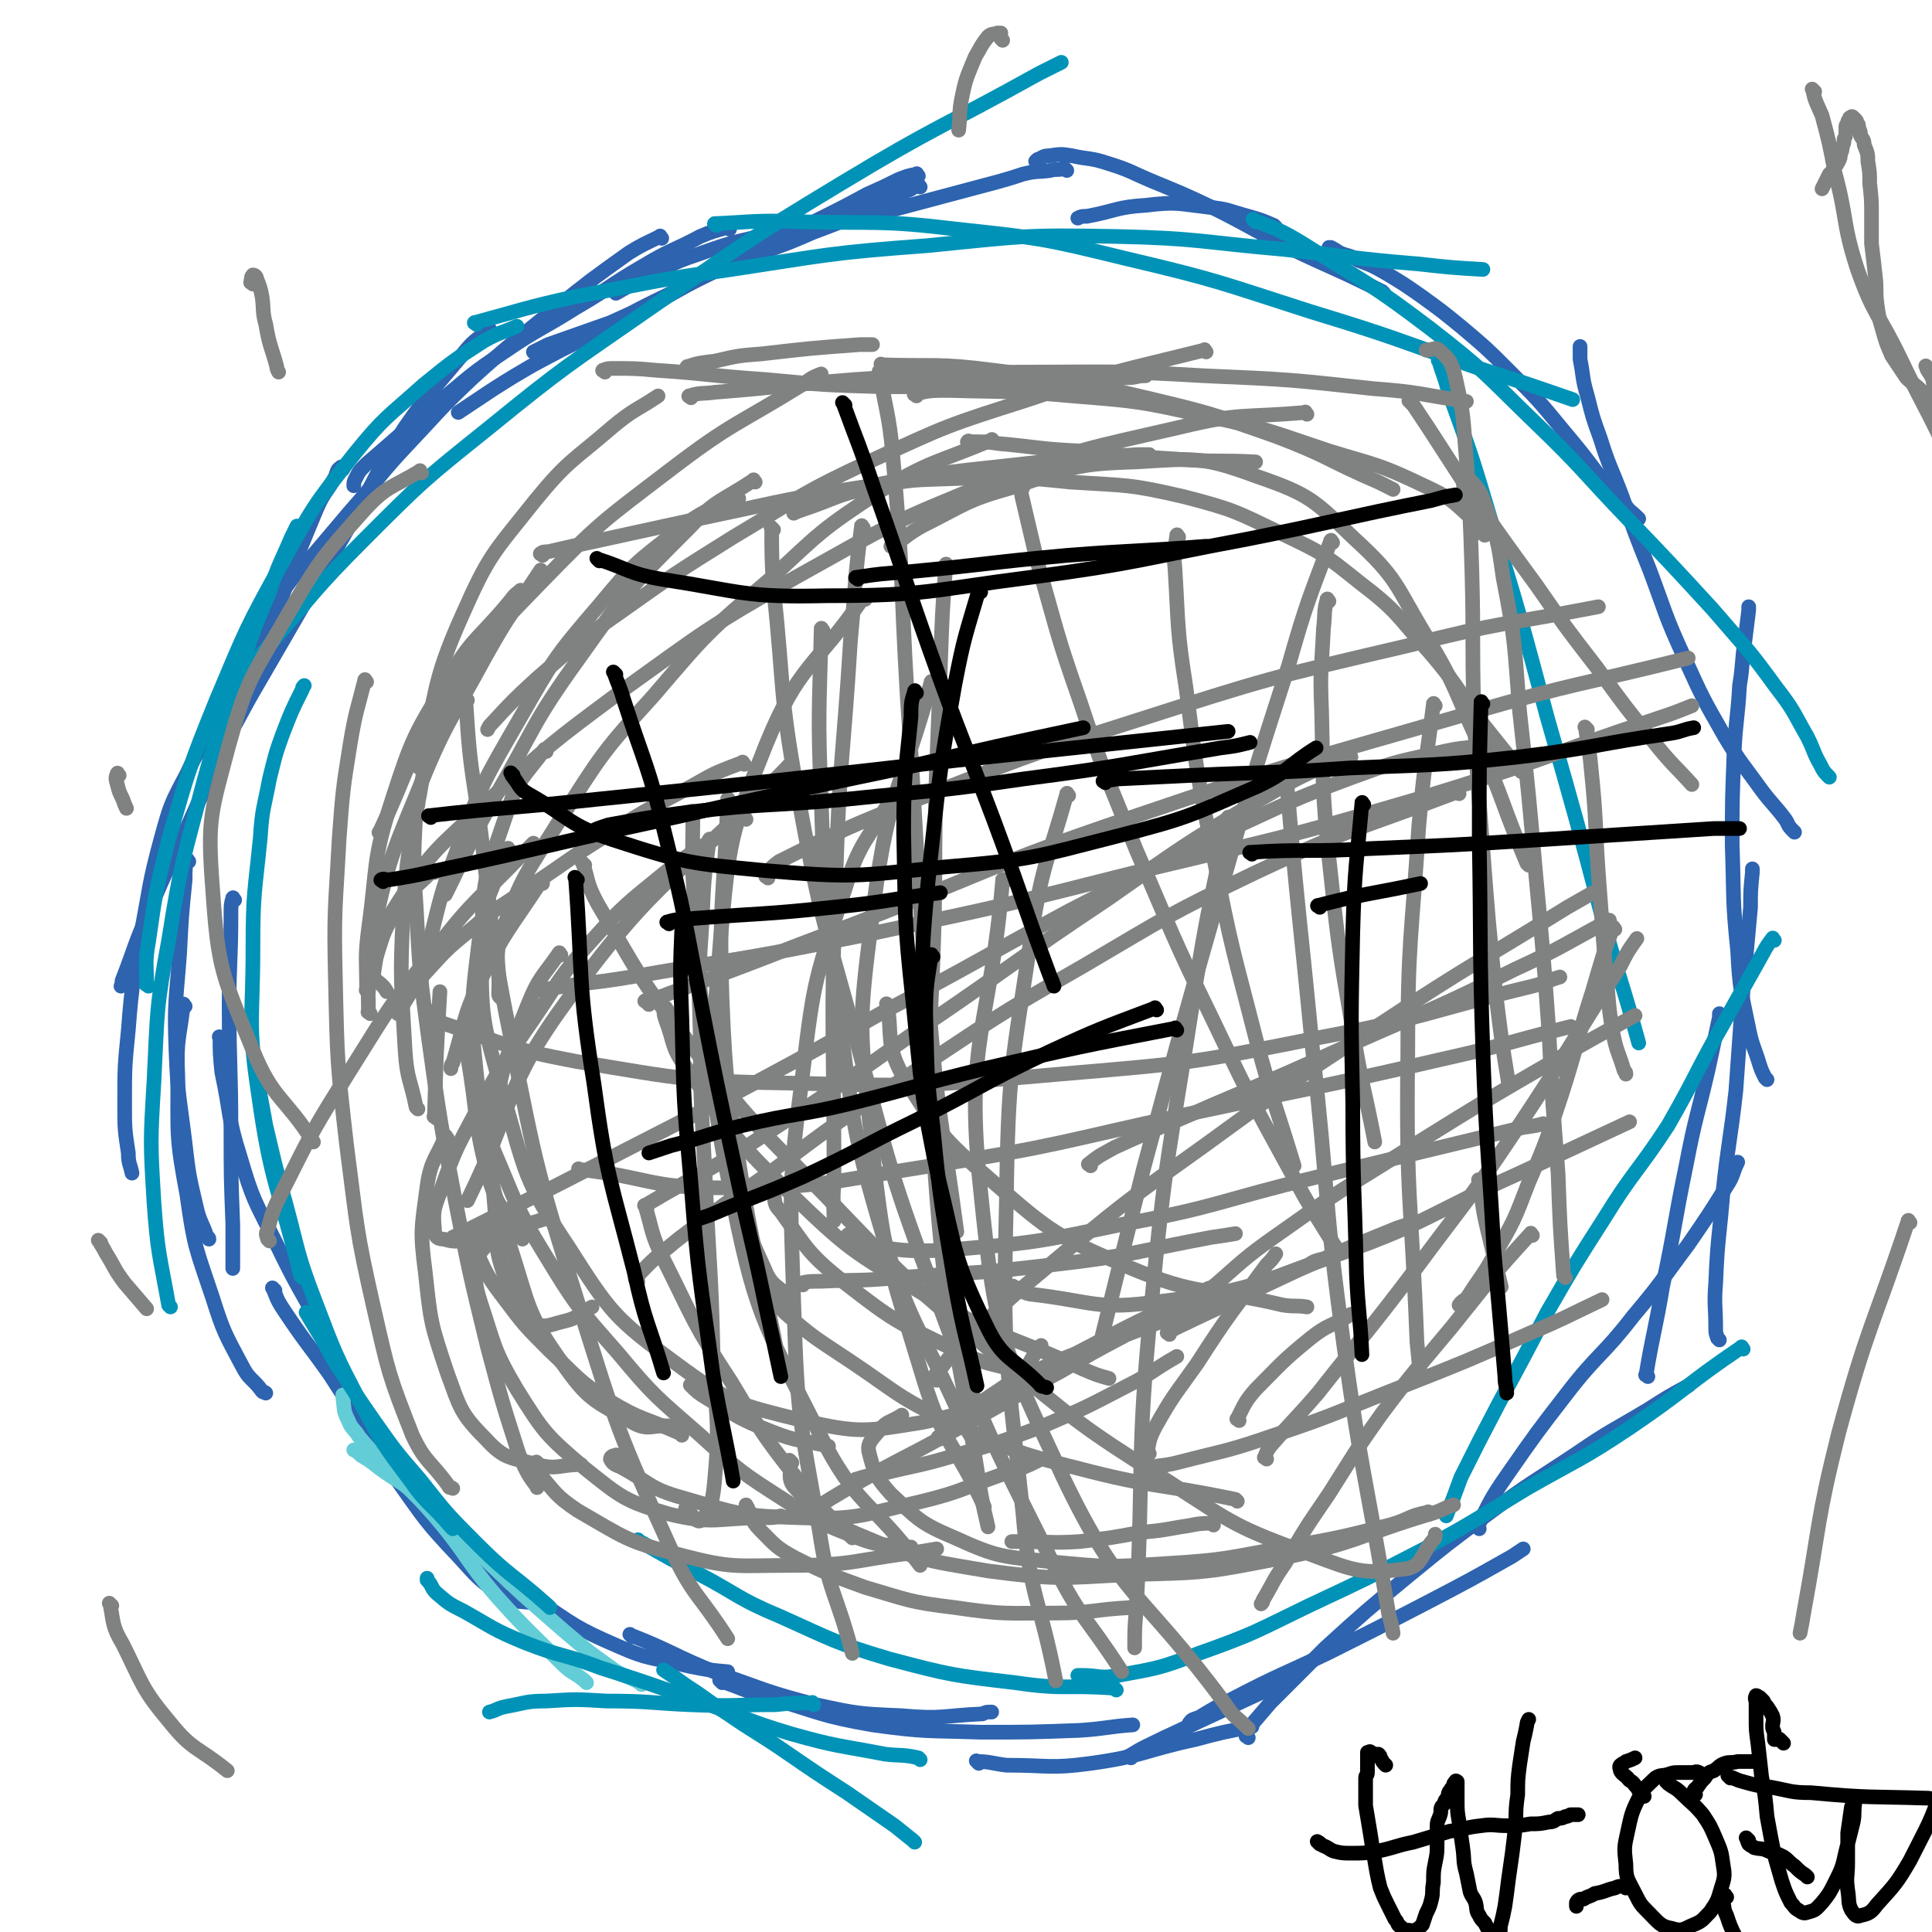 <svg viewBox='0 0 1054 1054' version='1.1' xmlns='http://www.w3.org/2000/svg' xmlns:xlink='http://www.w3.org/1999/xlink'><g fill='none' stroke='#808282' stroke-width='8' stroke-linecap='round' stroke-linejoin='round'><path d='M1052,201c-1,-1 -2,-2 -1,-1 0,2 1,2 3,6 1,1 0,2 1,3 0,3 1,2 1,4 0,2 0,2 0,3 0,1 0,1 -1,2 0,1 0,2 0,2 -1,-1 -1,-2 -2,-3 -2,-2 -2,-2 -5,-4 -4,-4 -4,-3 -8,-7 -4,-6 -4,-6 -8,-12 -3,-7 -3,-7 -5,-14 -2,-7 -2,-7 -3,-14 -1,-8 0,-8 -1,-16 -1,-9 -1,-9 -2,-17 0,-8 0,-8 0,-15 0,-9 0,-9 -1,-18 0,-6 0,-6 -1,-12 0,-4 0,-4 -2,-9 0,-3 -1,-3 -2,-5 0,-2 0,-2 -1,-4 0,-2 0,-2 -1,-3 0,-1 0,-1 -1,-2 -1,-1 -1,-1 -1,-1 -1,-1 -1,0 -1,0 -1,0 -1,0 -1,1 -1,1 -1,1 -1,2 0,1 -1,1 -1,2 0,2 0,2 0,3 0,2 0,2 -1,4 0,2 0,2 -1,4 0,2 0,2 -1,4 0,2 0,2 -1,4 -1,2 -1,2 -2,3 -1,2 -1,2 -3,4 -1,2 -1,2 -2,4 -1,2 -1,2 -2,4 '/></g>
<g fill='none' stroke='#2D63AF' stroke-width='8' stroke-linecap='round' stroke-linejoin='round'><path d='M582,93c-1,-1 -1,-1 -1,-1 -1,-1 -1,0 -1,0 -3,1 -4,0 -7,1 -7,1 -7,0 -15,2 -6,2 -6,2 -13,4 -15,4 -15,4 -30,8 -15,4 -15,4 -30,8 -17,4 -17,4 -35,8 -18,3 -18,2 -36,6 -17,4 -17,4 -34,10 -15,5 -14,6 -29,13 -8,4 -8,4 -15,8 '/><path d='M501,96c-1,-1 -1,-2 -1,-1 -5,1 -5,1 -10,3 -8,4 -8,4 -17,8 -13,7 -13,7 -27,14 -16,8 -16,8 -32,16 -16,8 -16,8 -32,16 -14,7 -14,8 -28,15 -10,4 -10,4 -21,9 -17,6 -17,6 -34,12 -4,2 -4,2 -8,4 '/><path d='M502,102c-1,-1 -1,-2 -1,-1 -3,1 -3,2 -6,3 -10,5 -10,5 -21,10 -15,7 -15,7 -31,13 -18,8 -18,7 -36,14 -22,9 -22,9 -43,20 -21,10 -21,11 -42,22 -16,8 -16,8 -31,16 -12,7 -12,7 -23,14 -9,6 -9,6 -18,12 '/><path d='M398,125c-1,-1 -1,-2 -1,-1 -7,2 -8,2 -15,5 -15,8 -16,7 -31,16 -19,11 -18,12 -37,23 -19,12 -20,11 -39,24 -18,12 -17,12 -34,26 -14,11 -13,11 -26,22 -8,7 -8,7 -15,13 -4,4 -4,4 -6,8 -1,2 -1,2 -1,4 '/><path d='M361,130c-1,-1 -1,-2 -1,-1 -8,4 -9,4 -17,9 -21,15 -21,15 -41,31 -22,18 -23,18 -44,37 -18,17 -18,18 -35,36 -17,18 -16,19 -32,37 -11,13 -11,13 -22,26 -8,9 -8,8 -15,18 -5,6 -5,6 -8,12 -2,4 -2,4 -3,9 0,1 0,1 0,1 '/><path d='M268,181c-1,-1 -1,-2 -1,-1 -8,6 -9,6 -16,15 -15,18 -16,18 -30,38 -17,26 -15,27 -31,55 -12,21 -12,21 -25,43 -11,19 -11,19 -22,38 -7,12 -7,12 -14,25 -6,10 -6,10 -12,20 -2,5 -2,5 -4,10 '/><path d='M187,256c-1,-1 -1,-2 -1,-1 -2,1 -2,2 -3,5 -5,9 -6,8 -10,17 -10,24 -10,24 -19,48 -13,31 -11,32 -24,62 -12,29 -12,29 -25,58 -12,27 -13,26 -24,53 -8,18 -7,18 -14,36 -1,2 0,2 -1,4 '/><path d='M125,389c-1,-1 -1,-2 -1,-1 -4,3 -4,4 -7,8 -8,13 -9,13 -15,26 -9,17 -9,17 -14,35 -7,26 -6,26 -11,52 -4,26 -5,26 -7,53 -2,20 -2,20 -2,40 0,14 0,14 2,27 0,6 1,6 2,11 '/><path d='M103,470c-1,-1 -1,-2 -1,-1 -1,4 -1,5 -1,11 -2,20 -2,20 -3,40 -2,27 -3,27 -2,53 1,26 2,26 5,51 2,17 2,17 6,34 2,9 3,8 6,17 0,0 1,0 1,1 '/><path d='M128,491c-1,-1 -1,-2 -1,-1 -1,3 -1,4 -1,9 0,25 -1,25 -1,49 0,34 1,34 1,69 0,25 0,25 1,51 0,11 0,11 0,22 0,1 0,1 0,2 '/><path d='M101,549c-1,-1 -1,-2 -1,-1 -2,18 -4,19 -3,39 0,33 -1,33 5,65 4,29 5,29 14,56 6,19 7,20 16,37 4,8 6,7 11,14 1,1 1,0 2,1 '/><path d='M121,567c-1,-1 -2,-2 -1,-1 0,8 0,9 1,19 5,23 3,24 10,46 7,24 8,24 19,46 12,25 13,25 26,49 13,25 12,25 26,49 11,20 12,19 24,38 1,2 1,2 3,4 '/><path d='M150,704c-1,-1 -2,-2 -1,-1 2,5 2,6 6,12 12,18 13,18 25,35 19,29 17,30 37,58 15,21 15,22 33,41 11,12 11,13 25,22 8,4 9,2 19,4 1,0 1,0 2,0 '/><path d='M221,802c-1,-1 -2,-2 -1,-1 16,20 14,23 34,43 17,17 18,15 39,29 21,14 21,15 44,25 18,8 19,6 39,11 10,2 10,2 21,3 '/><path d='M345,893c-1,-1 -2,-2 -1,-1 23,9 23,11 48,21 26,9 26,10 53,17 23,5 24,5 47,6 22,2 22,0 44,-1 2,-1 2,-1 5,-1 '/><path d='M394,918c-1,-1 -2,-2 -1,-1 12,4 12,5 26,9 28,8 28,10 57,15 29,4 29,3 59,4 27,0 27,0 54,-1 15,-1 15,-2 29,-3 '/><path d='M534,962c-1,-1 -2,-2 -1,-1 7,0 8,1 16,2 23,0 24,2 46,-1 29,-4 29,-7 57,-13 15,-4 15,-4 31,-7 '/><path d='M617,959c-1,-1 -2,-1 -1,-1 8,-5 9,-5 19,-10 28,-13 28,-13 56,-26 5,-2 5,-2 10,-4 '/><path d='M650,941c-1,-1 -2,-1 -1,-1 1,-2 2,-2 5,-3 10,-6 10,-6 20,-11 25,-13 25,-12 50,-24 28,-14 28,-14 55,-28 23,-12 23,-12 46,-25 3,-2 3,-2 6,-4 '/><path d='M681,948c-1,-1 -2,-1 -1,-1 0,-2 0,-3 1,-4 6,-7 6,-7 12,-14 15,-15 15,-15 30,-30 22,-20 22,-20 45,-39 22,-18 22,-18 45,-35 23,-17 23,-16 47,-32 19,-13 19,-12 39,-24 11,-7 11,-7 22,-13 '/><path d='M807,834c-1,-1 -2,-1 -1,-1 7,-14 7,-15 16,-28 16,-23 16,-23 33,-45 17,-22 19,-20 36,-42 16,-19 15,-19 30,-39 11,-16 11,-16 21,-32 4,-6 3,-7 6,-13 '/><path d='M899,751c-1,-1 -2,-1 -1,-1 4,-24 5,-24 9,-48 7,-33 6,-33 13,-67 5,-26 6,-26 12,-52 3,-14 3,-14 6,-28 0,-1 0,-1 0,-2 '/><path d='M938,731c-1,-1 -1,-1 -1,-1 -1,-3 -1,-3 -1,-5 0,-13 -1,-13 0,-25 1,-25 2,-25 4,-50 3,-28 4,-28 7,-55 2,-28 2,-28 4,-56 2,-22 2,-22 4,-44 0,-9 0,-9 1,-19 0,-1 0,-1 0,-2 '/><path d='M964,589c-1,-1 -1,-1 -1,-1 -2,-4 -2,-4 -3,-7 -3,-10 -4,-10 -6,-20 -4,-20 -5,-21 -6,-42 -3,-29 -2,-29 -3,-58 0,-25 0,-25 1,-50 1,-19 2,-19 3,-37 2,-12 1,-12 3,-25 1,-8 1,-8 2,-16 0,-1 0,-1 0,-2 '/><path d='M979,454c-1,-1 -1,-1 -1,-1 -3,-3 -2,-3 -4,-6 -6,-8 -7,-8 -13,-16 -10,-14 -11,-14 -20,-29 -12,-21 -12,-21 -22,-43 -11,-24 -10,-24 -19,-48 -8,-20 -8,-20 -15,-40 -6,-16 -7,-16 -12,-32 -4,-11 -4,-11 -7,-23 -3,-10 -2,-10 -4,-20 0,-3 0,-3 0,-7 '/><path d='M894,283c-1,-1 -1,-1 -1,-1 -3,-3 -4,-3 -6,-6 -8,-9 -8,-9 -15,-17 -9,-12 -9,-12 -19,-24 -14,-17 -14,-17 -30,-33 -12,-12 -12,-12 -25,-23 -11,-9 -11,-9 -22,-17 -10,-7 -10,-7 -20,-13 -7,-4 -7,-4 -15,-7 -5,-3 -5,-2 -10,-4 -3,-2 -3,-2 -5,-3 -1,0 -1,0 -1,0 '/><path d='M755,160c-1,-1 -1,-1 -1,-1 -26,-13 -26,-12 -51,-24 -20,-10 -20,-11 -40,-21 -17,-8 -17,-8 -34,-15 -12,-5 -12,-6 -25,-10 -9,-3 -10,-2 -19,-4 -6,-1 -6,-1 -13,0 -3,0 -3,1 -6,2 -1,1 -1,1 -1,1 '/><path d='M696,124c-1,-1 -1,-1 -1,-1 -7,-3 -7,-3 -14,-5 -11,-3 -11,-4 -22,-5 -17,-2 -17,-3 -34,-1 -16,1 -16,3 -32,6 -3,0 -3,0 -5,1 '/></g>
<g fill='none' stroke='#63CDD7' stroke-width='8' stroke-linecap='round' stroke-linejoin='round'><path d='M320,918c-1,-1 -1,-1 -1,-1 -6,-5 -7,-4 -12,-9 -18,-18 -19,-18 -36,-37 -18,-21 -16,-23 -34,-44 -13,-15 -14,-14 -28,-29 -7,-7 -7,-7 -13,-14 -3,-5 -4,-4 -6,-9 -3,-6 -2,-6 -3,-13 0,0 0,0 0,-1 '/><path d='M350,919c-1,-1 -1,-1 -1,-1 -7,-4 -8,-3 -14,-7 -14,-10 -14,-10 -27,-21 -23,-20 -23,-20 -45,-41 -18,-15 -17,-16 -34,-32 -10,-9 -11,-8 -22,-16 -5,-4 -5,-4 -10,-7 -2,-2 -2,-2 -4,-3 '/></g>
<g fill='none' stroke='#0093B7' stroke-width='8' stroke-linecap='round' stroke-linejoin='round'><path d='M499,1005c-1,-1 -1,-1 -1,-1 -5,-4 -5,-4 -10,-8 -13,-9 -13,-9 -26,-18 -17,-11 -17,-11 -33,-22 -16,-11 -16,-10 -32,-21 -11,-7 -11,-8 -22,-15 -7,-5 -7,-5 -13,-9 '/><path d='M444,930c-1,-1 -1,-2 -1,-1 -10,0 -10,0 -20,1 -23,0 -23,1 -47,0 -22,-1 -22,-2 -45,-2 -17,-1 -17,-1 -33,0 -11,0 -11,1 -22,3 -5,1 -5,2 -9,3 '/><path d='M502,960c-1,-1 -1,-1 -1,-1 -9,-2 -9,-1 -18,-2 -26,-5 -26,-4 -51,-11 -27,-8 -27,-10 -54,-19 -25,-9 -25,-9 -50,-17 -21,-8 -22,-6 -42,-14 -17,-7 -17,-8 -33,-17 -8,-4 -8,-4 -15,-10 -3,-3 -2,-4 -5,-7 0,-1 0,-1 0,-1 '/><path d='M300,877c-1,-1 -1,-1 -1,-1 -19,-17 -21,-16 -38,-33 -17,-17 -17,-17 -32,-36 -13,-15 -13,-15 -25,-32 -9,-13 -9,-13 -18,-27 -7,-10 -6,-11 -13,-22 -3,-5 -3,-5 -6,-10 '/><path d='M247,834c-1,-1 -1,-1 -1,-1 -11,-13 -13,-12 -22,-25 -15,-20 -15,-20 -27,-42 -14,-27 -14,-27 -25,-56 -10,-26 -9,-27 -16,-53 -6,-21 -6,-22 -11,-43 -2,-11 -2,-11 -4,-22 '/><path d='M165,697c-1,-1 -1,-1 -1,-1 -12,-49 -16,-49 -23,-99 -6,-40 -3,-40 -3,-80 0,-30 1,-30 4,-60 1,-16 2,-16 5,-32 3,-12 3,-13 7,-24 5,-13 5,-13 11,-25 0,-1 0,-1 1,-2 '/><path d='M93,713c-1,-1 -1,-1 -1,-1 -5,-28 -6,-28 -8,-56 -2,-33 -2,-33 0,-66 2,-39 1,-39 8,-77 7,-44 8,-44 19,-86 9,-33 10,-33 21,-65 7,-20 7,-20 15,-39 4,-12 4,-12 9,-23 3,-7 3,-7 6,-13 '/><path d='M81,538c-1,-1 -2,-1 -1,-1 0,-11 -1,-12 1,-23 4,-28 4,-28 11,-56 11,-38 11,-39 26,-76 16,-38 16,-39 36,-75 17,-31 17,-31 39,-59 17,-21 18,-20 38,-38 16,-13 16,-13 33,-24 9,-5 9,-4 18,-8 '/><path d='M136,369c-1,-1 -2,-1 -1,-1 4,-8 5,-8 11,-15 26,-30 25,-31 53,-59 31,-31 32,-32 67,-60 43,-35 43,-34 89,-66 51,-35 51,-36 104,-68 53,-32 54,-30 108,-60 6,-3 6,-3 12,-6 '/><path d='M260,177c-1,-1 -2,-1 -1,-1 26,-7 27,-8 54,-14 43,-8 43,-9 86,-15 53,-8 53,-9 107,-13 51,-5 51,-6 103,-5 45,1 45,3 91,7 37,4 37,5 74,8 18,2 18,2 35,3 '/><path d='M391,123c-1,-1 -2,-1 -1,-1 22,-1 23,-2 47,-1 43,1 43,-1 85,4 46,5 47,5 92,16 51,12 51,13 101,29 46,14 46,15 92,31 25,8 25,8 51,17 '/><path d='M685,121c-1,-1 -2,-2 -1,-1 12,5 14,5 27,13 35,22 36,21 69,46 31,24 30,25 58,52 26,25 25,26 50,52 23,24 23,24 46,49 18,21 19,21 35,43 10,13 9,13 17,27 4,8 3,8 7,15 2,4 2,4 5,7 0,0 0,0 0,0 '/><path d='M786,198c-1,-1 -2,-2 -1,-1 2,7 3,8 5,16 13,36 13,36 24,73 16,52 16,53 30,105 16,56 16,56 31,113 9,32 10,32 19,65 '/><path d='M968,513c-1,-1 -1,-2 -1,-1 -4,5 -4,6 -8,13 -9,16 -9,16 -18,32 -16,28 -15,29 -31,57 -17,26 -19,25 -35,51 -16,25 -16,25 -31,51 -13,25 -13,25 -26,49 -11,21 -11,21 -21,41 -4,11 -4,11 -8,21 '/><path d='M951,736c-1,-1 -1,-2 -1,-1 -31,21 -30,23 -61,44 -27,18 -28,17 -56,33 -28,17 -27,17 -56,33 -31,16 -31,16 -63,31 -29,14 -29,15 -60,26 -21,8 -22,8 -44,12 -10,2 -10,0 -20,0 -1,0 -1,0 -2,0 '/><path d='M609,922c-1,-1 -1,-1 -1,-1 -27,-2 -27,1 -54,-3 -34,-4 -35,-4 -69,-13 -30,-9 -30,-10 -59,-23 -24,-10 -23,-12 -46,-24 -15,-8 -15,-8 -29,-16 -2,-1 -2,-1 -3,-2 '/></g>
<g fill='none' stroke='#808282' stroke-width='8' stroke-linecap='round' stroke-linejoin='round'><path d='M406,417c-1,-1 -1,-2 -1,-1 -13,5 -14,5 -26,12 -24,13 -24,12 -47,27 -21,13 -21,14 -42,28 -17,12 -18,11 -33,24 -15,12 -14,12 -27,26 -7,9 -6,9 -12,18 -1,1 -1,1 -1,2 '/><path d='M296,482c-1,-1 -1,-2 -1,-1 -17,26 -19,26 -33,54 -10,21 -8,22 -15,45 -1,1 -1,1 -1,3 '/><path d='M237,476c-1,-1 -1,-2 -1,-1 -10,10 -12,10 -20,22 -8,13 -7,14 -12,29 -3,7 -2,7 -3,14 '/><path d='M407,447c-1,-1 -1,-2 -1,-1 -3,1 -3,2 -6,5 -18,12 -19,11 -36,24 -22,18 -23,18 -42,39 -17,19 -16,20 -31,42 -16,23 -16,23 -30,48 -11,21 -12,21 -20,44 -4,11 -5,12 -4,22 0,4 1,6 5,6 7,2 8,1 15,0 19,-4 19,-5 37,-10 3,-1 3,-1 6,-2 '/><path d='M306,521c-1,-1 -1,-2 -1,-1 -9,13 -11,13 -17,28 -11,28 -13,28 -18,58 -4,27 -2,27 0,54 1,21 0,22 7,41 3,11 4,14 13,20 7,4 9,2 17,0 9,-2 8,-4 16,-8 '/><path d='M244,621c-1,-1 -1,-2 -1,-1 -5,12 -8,13 -10,27 -3,23 -4,24 -1,47 3,28 3,28 12,55 7,19 7,22 21,36 10,11 13,10 28,14 11,3 12,0 24,0 '/><path d='M268,679c-1,-1 -1,-2 -1,-1 -4,4 -6,5 -6,11 -2,10 -2,11 1,21 8,24 7,26 20,48 15,24 16,25 37,43 20,16 22,18 46,25 25,6 26,2 52,2 5,0 5,0 9,-1 '/><path d='M294,799c-1,-1 -2,-2 -1,-1 0,2 -1,3 1,6 9,10 9,12 21,20 26,15 27,17 55,24 30,8 31,6 62,6 34,0 34,-3 67,-7 6,-1 6,-1 12,-2 '/><path d='M337,795c-1,-1 -1,-2 -1,-1 -2,0 -3,1 -3,2 1,2 2,3 5,4 17,9 16,12 34,17 31,9 32,10 64,11 32,1 32,-1 63,-8 30,-7 29,-10 58,-19 5,-2 5,-2 9,-4 '/><path d='M378,757c-1,-1 -2,-2 -1,-1 3,3 4,4 9,7 17,10 17,11 35,18 15,6 15,4 31,8 '/><path d='M468,808c-1,-1 -2,-1 -1,-1 6,-2 7,-2 14,-3 20,-5 20,-4 40,-10 24,-7 24,-7 48,-16 23,-10 23,-10 46,-22 14,-7 13,-8 27,-16 '/><path d='M442,828c-1,-1 -2,-1 -1,-1 0,-2 1,-2 2,-3 11,-7 11,-7 23,-14 28,-16 29,-15 57,-31 28,-15 28,-16 56,-31 17,-10 17,-10 34,-19 '/><path d='M513,785c-1,-1 -2,-1 -1,-1 3,-3 4,-3 9,-5 15,-10 14,-11 30,-20 27,-16 27,-16 54,-30 27,-14 27,-13 54,-26 3,-1 3,-1 7,-3 '/><path d='M559,755c-1,-1 -2,-1 -1,-1 3,-4 4,-5 9,-7 19,-9 20,-8 40,-16 29,-11 29,-11 58,-22 25,-10 25,-10 49,-19 3,-2 3,-2 7,-3 '/><path d='M638,728c-1,-1 -2,-1 -1,-1 7,-4 8,-4 16,-8 28,-13 27,-13 55,-26 27,-12 27,-12 54,-23 3,-1 3,-1 6,-2 '/><path d='M676,775c-1,-1 -2,-1 -1,-1 4,-8 4,-9 10,-16 14,-14 14,-15 30,-28 10,-8 11,-6 22,-13 '/><path d='M627,793c-1,-1 -2,-1 -1,-1 1,-6 1,-7 4,-13 10,-18 11,-18 23,-35 18,-28 19,-28 38,-54 3,-3 3,-3 5,-6 '/><path d='M662,832c-1,-1 -1,-2 -1,-1 -9,0 -9,1 -17,2 -11,2 -11,2 -22,3 -16,3 -16,3 -33,5 -16,1 -16,0 -33,0 -2,0 -2,0 -4,0 '/><path d='M618,878c-1,-1 -1,-2 -1,-1 -20,1 -21,3 -41,3 -27,0 -28,1 -55,-3 -25,-3 -25,-4 -49,-11 -19,-7 -20,-7 -38,-16 -11,-6 -11,-7 -19,-15 -6,-6 -4,-7 -8,-14 '/><path d='M372,783c-1,-1 -1,-1 -1,-1 -20,-9 -21,-7 -39,-18 -17,-11 -17,-13 -32,-27 -14,-14 -14,-14 -26,-30 -10,-13 -9,-14 -16,-28 -1,-2 -1,-2 -2,-4 '/><path d='M238,610c-1,-1 -2,-1 -1,-1 1,-34 1,-34 3,-68 '/><path d='M228,605c-1,-1 -1,-1 -1,-1 -3,-15 -5,-15 -6,-31 -2,-37 -3,-38 -1,-75 2,-33 3,-33 9,-65 4,-24 5,-24 12,-47 2,-8 3,-8 7,-16 0,-1 0,-1 0,-1 '/><path d='M201,541c-1,-1 -2,-1 -1,-1 0,-17 -1,-17 1,-33 5,-36 2,-37 13,-71 11,-34 12,-35 30,-65 14,-24 17,-22 35,-44 2,-3 3,-3 5,-5 '/><path d='M202,553c-1,-1 -2,-1 -1,-1 0,-21 -2,-22 2,-42 9,-39 9,-40 24,-76 16,-40 18,-39 38,-76 14,-25 15,-24 30,-47 '/><path d='M229,419c-1,-1 -2,-1 -1,-1 11,-41 7,-44 24,-82 15,-34 17,-34 40,-63 18,-22 20,-21 42,-40 12,-10 13,-9 25,-17 '/><path d='M147,677c-1,-1 -1,-1 -1,-1 -1,-3 -1,-3 0,-5 3,-11 3,-11 8,-21 17,-34 17,-34 37,-66 22,-35 21,-35 47,-67 21,-27 23,-26 47,-51 3,-3 3,-3 6,-6 '/><path d='M285,676c-1,-1 -1,-1 -1,-1 -9,-16 -12,-15 -17,-31 -9,-33 -6,-34 -12,-68 -1,-5 -1,-5 -2,-11 '/><path d='M208,455c-1,-1 -2,-1 -1,-1 17,-36 14,-39 36,-72 22,-34 23,-34 51,-63 33,-34 34,-34 72,-63 34,-26 36,-24 73,-47 4,-3 4,-3 9,-5 '/><path d='M296,303c-1,-1 -2,-1 -1,-1 1,-1 2,-1 4,-1 13,-3 13,-3 27,-6 37,-8 36,-8 74,-16 37,-8 37,-8 75,-14 37,-7 38,-7 75,-11 35,-4 35,-3 70,-6 4,0 4,0 7,0 '/><path d='M482,200c-1,-1 -2,-2 -1,-1 29,1 30,-1 61,3 40,5 40,5 79,14 38,9 38,9 75,22 29,11 28,13 56,25 4,2 4,2 8,4 '/><path d='M500,216c-1,-1 -2,-1 -1,-1 8,-2 9,-2 19,-2 34,1 34,0 67,3 37,3 37,3 73,11 34,7 34,8 67,19 26,8 27,7 52,19 15,7 15,8 26,18 5,3 4,4 7,9 '/><path d='M529,242c-1,-1 -2,-1 -1,-1 0,-1 1,0 3,0 7,0 7,0 14,1 22,2 22,3 44,4 30,3 30,3 61,5 17,1 17,0 35,1 '/><path d='M330,203c-1,-1 -2,-1 -1,-1 2,-1 3,-1 6,-1 11,0 12,0 23,1 30,2 29,3 59,5 32,3 32,3 65,4 33,0 33,0 67,-1 33,-2 33,-2 67,-4 4,0 4,-1 9,-1 '/><path d='M376,201c-1,-1 -2,-1 -1,-1 6,-2 7,-2 15,-3 13,-3 13,-3 26,-4 26,-3 26,-3 53,-5 3,0 3,0 7,0 '/><path d='M377,217c-1,-1 -2,-1 -1,-1 6,-2 7,-1 14,-2 38,-3 38,-4 77,-7 44,-3 44,-3 89,-4 50,0 50,-1 101,2 46,2 46,2 92,7 26,2 25,3 51,7 '/><path d='M770,220c-1,-1 -2,-2 -1,-1 0,0 1,1 2,2 4,6 4,6 8,12 11,17 11,17 22,34 18,26 18,26 37,52 16,23 16,23 33,45 16,22 16,22 33,43 9,11 10,11 19,21 '/><path d='M866,398c-1,-1 -2,-2 -1,-1 1,9 2,10 3,22 3,29 2,29 4,58 2,27 2,27 4,53 2,17 1,17 4,34 2,10 3,10 6,20 1,1 1,1 1,2 '/><path d='M881,507c-1,-1 -1,-2 -1,-1 -6,16 -6,17 -11,34 -9,28 -8,29 -17,57 -8,24 -8,25 -18,48 -8,21 -8,21 -19,40 -6,11 -7,11 -14,22 -2,3 -3,2 -5,5 '/><path d='M836,674c-1,-1 -1,-2 -1,-1 -22,24 -22,25 -43,51 -19,23 -20,23 -38,47 -15,21 -15,22 -29,44 -13,19 -13,19 -24,38 -7,10 -6,10 -12,20 0,1 0,1 -1,2 '/><path d='M780,826c-1,-1 -1,-2 -1,-1 -11,2 -10,4 -21,7 -28,7 -28,7 -56,12 -33,6 -33,7 -66,9 -31,2 -32,2 -63,-1 -26,-3 -28,-2 -52,-13 -19,-8 -20,-10 -35,-24 -8,-9 -9,-11 -12,-23 -1,-5 2,-7 6,-12 4,-5 6,-4 12,-8 '/><path d='M675,819c-1,-1 -1,-1 -1,-1 -43,-9 -44,-6 -86,-17 -36,-9 -36,-10 -69,-25 -30,-14 -29,-16 -56,-34 -18,-12 -19,-12 -35,-26 -6,-7 -5,-8 -10,-16 -1,-1 -1,-1 -1,-2 '/><path d='M432,798c-1,-1 -2,-2 -1,-1 1,6 -2,10 3,15 14,15 15,17 34,25 33,14 35,14 71,20 38,5 39,4 77,2 42,-1 42,-1 83,-9 41,-8 41,-12 81,-24 7,-2 7,-3 13,-5 '/><path d='M627,802c-1,-1 -2,-1 -1,-1 7,-2 8,-1 16,-3 27,-7 27,-6 53,-15 36,-12 35,-13 71,-27 33,-13 33,-13 67,-28 21,-9 20,-9 41,-19 '/><path d='M691,796c-1,-1 -2,-1 -1,-1 1,-3 1,-3 3,-6 13,-15 13,-14 26,-29 26,-33 27,-33 52,-66 28,-38 29,-37 55,-76 30,-45 29,-46 58,-91 4,-8 4,-8 9,-15 '/><path d='M808,645c-1,-1 -2,-2 -1,-1 2,15 2,17 6,33 3,13 3,13 6,25 '/><path d='M854,697c-1,-1 -1,-1 -1,-1 -2,-28 -2,-28 -3,-56 -3,-38 -3,-38 -5,-77 -3,-42 -3,-42 -7,-84 -4,-45 -4,-46 -9,-91 -3,-37 -2,-37 -9,-73 -3,-21 -3,-21 -10,-40 -2,-6 -2,-6 -6,-11 -2,-2 -3,-4 -4,-3 -2,1 -2,3 -1,6 2,10 2,10 5,20 0,2 0,2 1,4 '/><path d='M830,421c-1,-1 -1,-1 -1,-1 -8,-10 -8,-10 -16,-20 -17,-21 -15,-23 -33,-44 -18,-20 -17,-22 -38,-38 -20,-16 -20,-16 -43,-27 -25,-12 -26,-13 -53,-20 -30,-7 -31,-6 -62,-8 -30,-3 -30,-3 -61,-2 -24,1 -24,0 -48,5 -19,4 -19,6 -37,12 -3,1 -3,1 -5,2 '/><path d='M658,192c-1,-1 -1,-2 -1,-1 -48,12 -49,11 -96,27 -44,14 -44,14 -85,33 -39,18 -39,20 -76,42 -32,20 -32,20 -63,42 -23,16 -23,17 -44,35 -13,12 -13,12 -25,25 -1,1 -1,1 -2,3 '/><path d='M403,272c-1,-1 -1,-2 -1,-1 -16,8 -18,7 -32,18 -23,18 -24,18 -43,41 -25,29 -25,30 -44,63 -19,33 -20,34 -33,69 -12,31 -10,32 -19,64 -1,4 0,4 -1,8 '/><path d='M278,464c-1,-1 -1,-2 -1,-1 -9,25 -13,26 -16,53 -5,40 -4,41 0,80 5,42 5,43 17,83 11,34 9,37 29,65 14,20 17,20 38,32 9,5 11,1 21,2 '/><path d='M268,603c-1,-1 -1,-2 -1,-1 -1,2 -2,3 -2,7 2,10 1,10 5,20 12,28 11,29 27,55 17,28 18,29 40,54 20,24 21,24 45,45 22,20 22,20 47,36 18,12 19,12 39,20 13,5 13,3 26,5 2,0 2,0 3,0 '/><path d='M353,659c-1,-1 -2,-2 -1,-1 4,13 3,15 10,29 17,34 16,35 37,67 18,30 18,30 40,58 12,15 13,14 26,27 '/><path d='M425,648c-1,-1 -1,-2 -1,-1 -1,0 -2,1 -2,3 1,6 0,7 4,11 15,21 15,23 35,39 27,21 28,21 59,36 18,9 19,7 39,13 '/><path d='M464,675c-1,-1 -2,-2 -1,-1 2,1 2,4 7,5 22,3 23,4 46,3 48,-4 48,-4 96,-14 54,-10 53,-13 107,-26 54,-13 54,-13 108,-26 8,-2 8,-1 15,-3 '/><path d='M554,703c-1,-1 -2,-2 -1,-1 3,1 4,3 9,4 35,4 36,9 71,4 50,-6 50,-9 98,-26 50,-18 49,-22 98,-44 30,-14 30,-14 60,-28 '/><path d='M664,702c-1,-1 -2,-1 -1,-1 18,-16 19,-17 39,-31 35,-25 36,-24 72,-47 37,-23 37,-23 75,-45 21,-12 21,-12 43,-24 '/><path d='M824,592c-1,-1 -1,-1 -1,-1 -4,-24 -4,-25 -7,-49 -4,-39 -4,-39 -7,-78 -3,-39 -3,-39 -5,-78 -1,-37 0,-37 -1,-74 -1,-31 -1,-31 -3,-61 -2,-23 -1,-23 -6,-45 -2,-8 -3,-10 -9,-15 -2,-2 -3,0 -7,0 '/><path d='M834,472c-1,-1 -1,-1 -1,-1 -14,-33 -12,-33 -26,-65 -14,-30 -12,-31 -29,-59 -17,-28 -15,-31 -39,-53 -22,-21 -24,-24 -53,-34 -30,-11 -33,-10 -66,-8 -34,1 -35,3 -68,14 -25,7 -25,9 -49,21 -9,5 -8,6 -17,11 '/><path d='M713,226c-1,-1 -1,-2 -1,-1 -34,3 -35,0 -68,8 -52,12 -53,11 -103,30 -55,22 -55,23 -107,52 -49,28 -49,29 -95,62 -39,29 -39,29 -75,62 -25,24 -27,23 -46,52 -11,17 -11,20 -14,39 -1,6 4,5 7,11 '/><path d='M542,241c-1,-1 -1,-2 -1,-1 -31,13 -33,11 -61,28 -32,21 -32,22 -60,48 -34,29 -34,29 -63,63 -29,32 -29,33 -52,69 -18,29 -20,29 -31,60 -5,16 -1,17 -2,34 0,2 1,2 2,3 '/><path d='M298,410c-1,-1 -1,-2 -1,-1 -11,15 -14,15 -20,33 -11,33 -14,35 -14,70 -1,43 0,45 12,87 12,42 11,45 35,81 23,36 25,39 59,64 30,22 33,22 69,31 31,7 34,6 65,1 25,-5 26,-7 47,-21 12,-7 9,-10 18,-21 '/><path d='M319,472c-1,-1 -2,-2 -1,-1 3,9 2,11 8,22 23,39 22,40 50,76 34,44 35,43 74,83 44,46 44,46 93,87 45,37 45,38 94,69 37,24 37,25 78,40 24,9 28,11 51,8 10,-1 9,-8 16,-16 1,-1 1,-1 1,-3 '/><path d='M364,551c-1,-1 -1,-2 -1,-1 -1,2 -1,3 0,6 5,13 3,15 11,26 25,35 24,37 55,67 34,33 35,33 75,57 41,25 44,21 87,41 7,3 7,3 14,5 '/><path d='M438,701c-1,-1 -2,-1 -1,-1 4,-1 5,-1 11,-1 21,-1 21,0 42,-2 42,-3 42,-2 84,-7 44,-5 44,-7 87,-15 7,-1 7,-1 13,-2 '/><path d='M511,753c-1,-1 -2,-1 -1,-1 0,-2 0,-2 2,-4 5,-6 5,-7 11,-13 28,-27 28,-27 58,-52 36,-30 37,-30 76,-58 48,-35 48,-35 97,-67 50,-33 51,-32 101,-63 7,-4 7,-4 14,-8 '/><path d='M595,636c-1,-1 -2,-1 -1,-1 6,-5 7,-5 14,-9 26,-12 26,-11 53,-23 40,-17 40,-17 80,-35 43,-19 43,-18 85,-39 26,-12 26,-13 52,-27 '/><path d='M558,266c-1,-1 -2,-2 -1,-1 0,3 0,4 1,8 4,17 4,17 8,34 11,38 10,38 23,75 14,42 15,42 31,82 20,46 19,46 41,91 20,42 20,42 43,84 12,22 12,21 25,42 '/><path d='M643,293c-1,-1 -1,-2 -1,-1 -1,8 -2,9 -1,18 2,33 1,33 6,65 6,47 6,47 15,92 10,52 11,52 24,103 9,33 10,33 20,66 '/><path d='M725,328c-1,-1 -1,-2 -1,-1 -2,7 -1,8 -2,16 -1,22 -2,22 -1,45 1,40 0,40 4,80 5,47 5,47 13,94 5,31 6,30 12,61 '/><path d='M819,408c-1,-1 -1,-2 -1,-1 -17,1 -18,0 -35,4 -23,5 -23,5 -45,13 -35,13 -35,14 -68,29 -44,21 -44,22 -87,44 -50,27 -50,28 -101,55 -48,27 -48,27 -97,53 -41,21 -41,21 -82,42 -26,13 -26,13 -52,26 -2,1 -2,1 -4,2 '/><path d='M796,433c-1,-1 -1,-2 -1,-1 -55,21 -57,19 -110,44 -48,23 -48,24 -94,51 -49,28 -49,29 -96,60 -38,25 -38,25 -74,52 -26,18 -26,18 -51,37 -12,10 -13,10 -23,21 -1,1 0,1 1,2 '/><path d='M737,413c-1,-1 -1,-2 -1,-1 -25,11 -26,11 -50,25 -42,25 -41,25 -81,53 -51,34 -50,35 -100,69 -48,34 -48,34 -97,66 -27,17 -28,16 -55,32 '/><path d='M449,344c-1,-1 -1,-2 -1,-1 -1,45 -2,46 0,93 2,57 1,57 9,113 9,64 7,65 25,126 16,52 21,50 43,100 3,6 3,6 7,12 '/><path d='M422,289c-1,-1 -2,-2 -1,-1 0,15 0,17 1,33 6,56 3,56 13,111 12,66 13,66 31,131 20,75 19,76 46,148 26,71 27,71 61,139 16,33 19,31 39,62 '/><path d='M517,309c-1,-1 -1,-2 -1,-1 -2,26 -2,28 -3,56 -2,60 -3,60 -3,120 -1,77 -6,78 0,155 6,85 11,84 24,169 2,12 2,12 5,25 '/><path d='M297,541c-1,-1 -2,-1 -1,-1 22,-4 24,-3 48,-7 64,-11 64,-10 128,-23 76,-16 76,-16 151,-35 75,-18 75,-17 150,-39 66,-20 65,-22 131,-44 9,-3 9,-3 19,-7 '/><path d='M354,548c-1,-1 -1,-1 -1,-1 -1,-1 -2,-1 -1,-1 5,-2 6,-1 13,-4 50,-18 50,-19 101,-38 75,-29 74,-32 151,-58 91,-31 92,-30 185,-57 59,-17 59,-15 119,-30 '/><path d='M419,479c-1,-1 -2,-1 -1,-1 2,-4 3,-5 7,-8 36,-18 36,-18 73,-33 59,-23 59,-24 119,-43 75,-24 75,-24 152,-42 51,-13 51,-11 103,-21 '/><path d='M431,419c-1,-1 -1,-2 -1,-1 -60,62 -69,57 -120,127 -36,49 -28,55 -55,110 '/><path d='M412,263c-1,-1 -1,-2 -1,-1 -18,12 -20,10 -35,26 -33,33 -33,33 -60,71 -26,36 -24,38 -46,76 -15,26 -14,27 -27,53 '/><path d='M230,258c-1,-1 -1,-2 -1,-1 -15,9 -18,8 -30,21 -24,27 -25,28 -43,59 -19,33 -21,33 -31,69 -10,38 -12,40 -9,79 3,44 5,46 22,88 11,27 17,25 33,50 '/><path d='M472,327c-1,-1 -1,-2 -1,-1 -27,39 -35,36 -53,80 -20,50 -20,52 -25,107 -5,66 -8,69 5,134 14,70 17,72 49,135 20,40 28,36 55,72 '/><path d='M548,481c-1,-1 -1,-2 -1,-1 -7,83 -21,86 -12,170 8,79 11,83 45,156 32,67 43,62 88,123 5,8 6,7 13,14 '/><path d='M487,437c-1,-1 -1,-2 -1,-1 -13,23 -17,23 -25,49 -16,48 -17,49 -23,100 -8,62 -7,63 -5,125 2,63 3,63 14,125 5,34 9,33 18,67 '/><path d='M234,552c-1,-1 -2,-2 -1,-1 3,2 3,5 8,7 36,12 36,14 73,21 60,10 61,11 123,12 70,2 71,1 141,-5 71,-6 72,-6 142,-20 59,-11 58,-14 116,-28 8,-2 8,-3 15,-5 '/><path d='M317,639c-1,-1 -2,-2 -1,-1 37,4 38,10 76,10 58,0 58,-3 116,-12 70,-11 70,-13 139,-28 70,-15 70,-14 139,-30 36,-8 35,-9 71,-18 '/><path d='M485,549c-1,-1 -2,-2 -1,-1 3,17 -1,21 8,38 20,32 21,34 50,59 32,28 34,29 73,46 40,17 43,11 85,21 7,1 7,0 13,1 '/><path d='M509,373c-1,-1 -1,-2 -1,-1 -16,58 -23,58 -31,119 -8,63 -9,64 -2,127 7,68 9,69 29,135 11,36 17,34 33,69 '/><path d='M583,434c-1,-1 -1,-2 -1,-1 -10,36 -13,37 -19,75 -11,74 -13,74 -14,149 -2,84 0,84 9,168 4,47 9,46 18,92 '/><path d='M671,447c-1,-1 -1,-2 -1,-1 -10,48 -11,49 -19,99 -13,84 -15,84 -23,168 -8,82 -4,82 -8,164 -1,11 -1,11 -1,22 '/><path d='M703,428c-1,-1 -2,-2 -1,-1 6,71 7,72 14,145 9,80 6,81 17,161 10,72 12,72 24,144 1,7 2,7 3,14 '/><path d='M783,385c-1,-1 -1,-2 -1,-1 -4,32 -5,33 -8,67 -4,62 -6,62 -6,125 -1,78 2,78 5,156 1,10 1,10 2,20 '/><path d='M727,296c-1,-1 -1,-2 -1,-1 -12,32 -13,33 -23,68 -19,59 -19,59 -36,119 -22,77 -22,77 -43,155 -12,48 -12,48 -24,97 '/><path d='M471,288c-1,-1 -1,-2 -1,-1 -4,30 -3,31 -6,62 -4,65 -6,65 -8,129 -3,84 -1,84 -1,168 -1,10 0,10 0,20 '/><path d='M379,444c-1,-1 -2,-2 -1,-1 0,24 -1,25 1,50 2,35 1,35 6,70 5,37 5,38 14,74 7,28 6,29 18,55 4,10 7,9 14,16 0,1 0,0 1,0 '/><path d='M398,437c-1,-1 -1,-2 -1,-1 -2,54 -5,55 -3,111 2,46 3,47 10,93 7,44 9,44 18,88 1,5 1,5 2,11 '/><path d='M388,459c-1,-1 -1,-2 -1,-1 -3,21 -3,22 -4,45 -2,30 -2,30 -1,61 0,42 1,42 3,84 2,45 3,45 4,90 1,34 4,35 1,68 -1,12 -2,17 -7,23 -3,3 -5,-3 -9,-6 '/><path d='M200,372c-1,-1 -1,-2 -1,-1 -4,16 -5,17 -8,35 -4,25 -4,25 -6,52 -2,38 -3,38 -2,77 1,45 1,45 6,89 6,46 5,46 15,90 8,35 8,36 21,69 7,15 10,14 20,28 0,1 1,0 2,1 '/><path d='M228,439c-1,-1 -1,-2 -1,-1 -1,27 -2,28 0,56 2,37 2,37 7,74 6,43 6,43 14,85 8,41 8,41 18,82 8,30 8,30 17,58 4,10 6,13 10,18 0,2 0,-2 0,-4 '/><path d='M255,382c-1,-1 -2,-2 -1,-1 2,30 2,31 7,63 8,59 5,60 17,119 15,76 15,76 38,150 21,67 21,68 50,132 12,26 15,24 31,49 '/><path d='M481,204c-1,-1 -2,-2 -1,-1 3,21 5,22 7,45 6,66 4,66 8,133 6,86 4,86 12,171 5,60 7,60 15,120 '/></g>
<g fill='none' stroke='#000000' stroke-width='8' stroke-linecap='round' stroke-linejoin='round'><path d='M631,551c-1,-1 -1,-2 -1,-1 -29,11 -30,11 -58,24 -36,17 -36,19 -72,37 -31,15 -30,16 -62,31 -25,11 -25,10 -51,21 -3,1 -3,1 -6,2 '/><path d='M642,562c-1,-1 -1,-2 -1,-1 -52,10 -52,10 -104,22 -37,9 -37,10 -73,19 -29,7 -30,5 -59,12 -20,5 -19,6 -39,11 -6,2 -6,2 -12,4 '/><path d='M500,378c-1,-1 -1,-2 -1,-1 -2,6 -2,7 -2,14 -3,31 -4,31 -4,63 1,46 0,46 5,92 5,49 4,49 14,97 10,41 8,43 26,80 9,19 14,17 29,32 1,2 2,1 4,2 '/><path d='M509,522c-1,-1 -1,-2 -1,-1 -2,14 -3,16 -3,32 1,31 0,31 4,62 4,43 5,43 12,86 5,28 6,27 12,55 '/><path d='M322,456c-1,-1 -2,-1 -1,-1 4,-3 5,-3 11,-5 22,-4 22,-4 44,-7 43,-5 43,-3 86,-7 48,-5 48,-4 96,-11 54,-7 54,-8 108,-17 8,-1 8,-1 16,-3 '/><path d='M365,504c-1,-1 -2,-1 -1,-1 6,-2 7,-1 15,-2 38,-3 38,-2 75,-6 30,-3 29,-4 59,-8 '/><path d='M461,221c-1,-1 -2,-2 -1,-1 8,22 9,23 17,47 16,45 15,45 31,90 16,45 17,45 34,90 16,43 15,43 31,86 1,2 1,2 2,5 '/><path d='M535,323c-1,-1 -1,-2 -1,-1 -7,24 -8,25 -13,51 -8,45 -8,46 -13,92 -5,46 -4,46 -7,92 0,5 0,5 0,11 '/><path d='M327,306c-1,-1 -2,-2 -1,-1 16,5 17,8 35,11 45,7 45,10 90,9 55,0 56,-3 111,-10 60,-8 60,-10 119,-21 50,-10 50,-11 100,-21 7,-2 7,-2 13,-3 '/><path d='M468,316c-1,-1 -2,-1 -1,-1 13,-2 14,-2 28,-3 43,-4 43,-5 87,-9 38,-3 38,-2 76,-5 '/><path d='M809,384c-1,-1 -1,-2 -1,-1 -1,36 -1,37 -1,75 1,58 0,58 2,116 2,54 3,54 6,108 3,34 3,34 6,69 0,5 1,5 1,9 '/><path d='M744,439c-1,-1 -1,-2 -1,-1 -3,34 -4,35 -5,71 -1,47 -1,47 0,93 0,46 1,46 2,93 1,22 2,22 3,44 '/><path d='M603,427c-1,-1 -2,-1 -1,-1 2,-1 3,0 7,-1 20,-1 20,-1 41,-2 43,-2 43,-1 86,-4 46,-2 46,-1 92,-6 42,-5 42,-7 84,-13 6,-1 6,-2 12,-3 '/><path d='M683,466c-1,-1 -2,-1 -1,-1 30,-2 32,0 64,-2 48,-2 48,-2 96,-5 47,-3 46,-3 93,-6 7,0 7,0 14,0 '/><path d='M720,495c-1,-1 -2,-1 -1,-1 27,-7 28,-6 56,-12 '/><path d='M336,368c-1,-1 -2,-2 -1,-1 2,6 3,7 5,14 12,37 14,37 23,75 11,44 10,44 19,89 9,46 9,46 19,92 8,38 9,38 17,77 4,18 4,18 8,37 '/><path d='M315,480c-1,-1 -2,-2 -1,-1 4,55 1,56 10,112 7,52 9,52 22,103 6,28 8,28 16,55 '/><path d='M373,506c-1,-1 -1,-2 -1,-1 -1,24 -1,25 0,51 1,45 1,45 5,90 4,52 5,52 12,104 5,29 6,29 11,58 '/><path d='M280,423c-1,-1 -2,-2 -1,-1 0,0 0,1 1,2 4,5 3,6 8,9 23,13 22,17 46,25 40,13 42,13 84,17 48,4 49,3 97,-2 48,-4 48,-5 95,-17 39,-10 39,-11 76,-27 17,-8 16,-11 32,-21 '/><path d='M209,481c-1,-1 -2,-1 -1,-1 1,-1 2,0 4,0 20,-3 20,-4 40,-8 55,-12 55,-13 111,-25 67,-15 67,-15 134,-29 47,-11 47,-11 94,-21 '/><path d='M235,446c-1,-1 -2,-1 -1,-1 44,-5 46,-4 92,-9 97,-10 97,-10 194,-21 75,-8 75,-8 150,-16 '/></g>
<g fill='none' stroke='#808282' stroke-width='8' stroke-linecap='round' stroke-linejoin='round'><path d='M61,876c-1,-1 -2,-2 -1,-1 2,10 1,12 7,22 11,22 10,24 26,43 12,15 15,13 31,26 '/><path d='M55,678c-1,-1 -2,-2 -1,-1 1,2 2,3 4,7 5,8 4,8 10,16 6,7 6,7 12,14 '/><path d='M65,423c-1,-1 -1,-2 -1,-1 -1,2 -1,3 0,6 1,4 1,4 3,8 1,3 1,3 2,5 '/><path d='M138,155c-1,-1 -2,-1 -1,-1 0,-2 0,-3 1,-4 1,0 2,1 2,2 2,5 2,5 3,10 1,7 0,8 2,15 2,12 3,12 6,23 0,1 0,1 1,3 '/><path d='M547,22c-1,-1 -1,-1 -1,-1 -1,-1 0,-2 0,-3 0,0 -1,0 -2,0 -2,1 -3,0 -5,2 -4,5 -4,6 -7,11 -4,10 -5,11 -7,21 -2,9 -1,10 -2,19 '/><path d='M990,50c-1,-1 -2,-2 -1,-1 1,6 2,7 5,14 4,15 4,15 7,31 7,26 4,27 12,52 9,26 12,25 24,50 11,23 12,23 23,46 1,2 0,2 1,4 '/><path d='M1042,667c-1,-1 -1,-2 -1,-1 -19,57 -22,57 -38,116 -12,48 -10,49 -19,98 -1,6 -1,6 -2,11 '/></g>
<g fill='none' stroke='#000000' stroke-width='8' stroke-linecap='round' stroke-linejoin='round'><path d='M756,963c-1,-1 -1,-1 -1,-1 -1,-1 -1,-2 -2,-3 0,-1 0,-1 -1,-2 -1,0 -1,0 -2,0 -1,0 -1,0 -2,-1 0,0 0,0 0,0 -1,-1 -1,0 -1,0 0,0 -1,0 -1,0 0,0 0,1 0,1 0,1 0,1 0,3 0,0 0,0 0,1 0,1 0,1 0,2 0,0 0,0 0,1 0,0 0,0 0,1 0,1 0,1 0,2 0,2 -1,1 -1,3 0,1 0,1 0,2 0,1 0,1 0,2 0,2 0,2 0,4 0,4 0,4 0,7 1,6 1,6 2,12 1,6 1,6 2,13 1,5 1,5 2,11 1,5 1,5 2,9 2,5 2,5 4,9 2,4 2,4 4,8 2,2 1,3 3,4 2,2 2,2 4,2 2,0 3,1 4,0 2,-1 2,-1 4,-3 1,-3 1,-3 2,-6 2,-4 2,-4 3,-8 1,-4 0,-4 1,-9 0,-6 0,-6 1,-11 1,-5 1,-5 1,-10 0,-5 0,-5 0,-10 0,-3 1,-3 2,-7 0,-3 0,-3 2,-5 0,-2 1,-2 2,-4 0,-1 0,-2 1,-3 1,-2 1,-1 2,-3 0,-1 0,-1 1,-2 0,0 0,-1 1,0 0,0 0,1 0,3 0,3 0,3 0,7 0,6 0,6 1,12 1,7 1,7 2,14 1,7 0,7 2,14 1,5 1,5 2,10 1,3 2,3 3,6 1,4 0,4 2,7 1,2 1,2 3,4 1,2 1,2 2,4 0,2 0,2 1,4 1,1 0,1 1,2 1,0 1,0 2,-1 1,-1 1,-1 2,-3 1,-2 0,-3 1,-6 1,-4 1,-4 2,-9 1,-7 1,-7 2,-15 1,-7 1,-7 2,-14 1,-8 1,-8 2,-17 0,-7 0,-8 1,-15 0,-8 0,-8 1,-16 1,-7 1,-6 2,-13 1,-4 1,-4 2,-9 0,-1 0,-1 1,-3 '/><path d='M720,1006c-1,-1 -2,-2 -1,-1 1,0 1,1 3,2 3,1 3,2 6,3 4,1 5,1 9,1 7,0 7,0 14,-1 10,-2 10,-3 20,-5 10,-3 10,-3 20,-6 8,-1 8,-2 17,-3 7,-1 7,0 14,0 7,0 7,0 13,-1 5,0 5,0 10,-1 3,0 3,-1 5,-2 2,0 2,0 4,-1 2,0 2,-1 3,-1 2,0 2,0 4,0 '/><path d='M928,968c-1,-1 -1,-1 -1,-1 -2,-1 -2,0 -4,0 -4,0 -4,0 -7,0 -3,0 -3,0 -6,1 -3,1 -4,0 -7,2 -5,5 -6,5 -9,11 -4,8 -4,9 -6,18 -2,9 -2,9 -1,18 0,8 1,8 5,16 3,6 3,6 8,11 5,5 6,7 12,8 6,2 7,0 12,-2 5,-2 5,-3 9,-7 4,-6 4,-6 6,-13 2,-6 2,-7 1,-13 -1,-7 -1,-7 -4,-14 -3,-7 -3,-7 -7,-13 -5,-6 -6,-6 -11,-11 -4,-4 -4,-3 -8,-6 0,-1 -1,-1 -1,-1 '/><path d='M897,980c-1,-1 -1,-1 -1,-1 -3,-3 -2,-3 -4,-5 -2,-3 -3,-2 -4,-4 -2,-2 -3,-2 -4,-4 0,-1 -1,-2 0,-3 1,-1 2,-1 3,-2 3,-1 3,-1 5,-2 '/><path d='M925,979c-1,-1 -2,-1 -1,-1 0,-2 1,-2 2,-3 2,-3 2,-3 4,-5 2,-3 2,-3 5,-4 3,-2 3,-3 6,-4 3,-1 3,0 7,-1 4,0 4,0 8,0 0,0 0,0 1,0 '/><path d='M954,1004c-1,-1 -2,-2 -1,-1 0,0 0,1 1,3 1,1 2,1 3,2 4,1 4,0 8,2 4,1 4,1 8,3 3,2 3,3 6,5 3,3 3,3 6,5 1,1 1,1 1,1 '/><path d='M942,1035c-1,-1 -1,-2 -1,-1 -1,1 -1,2 -1,4 1,3 0,3 2,7 2,6 2,6 5,12 3,6 3,6 7,12 3,3 3,3 6,7 1,0 1,0 1,0 '/><path d='M887,1030c-1,-1 -1,-2 -1,-1 -3,0 -3,0 -5,1 -5,1 -5,2 -11,3 -3,2 -3,1 -6,3 -2,0 -3,0 -4,2 0,0 0,1 0,2 0,0 0,0 0,0 '/><path d='M973,951c-1,-1 -1,-1 -1,-1 -1,-1 -1,-1 -1,-1 -1,-1 -1,0 -2,0 0,0 -1,0 -1,0 0,-1 0,-1 0,-3 0,-2 -1,-2 -1,-4 0,-3 1,-3 0,-6 -1,-2 -1,-2 -3,-5 -1,-1 -1,-1 -2,-3 -1,-1 -1,-1 -2,-2 -1,0 -1,-1 -2,-1 0,0 0,0 0,0 -1,2 0,2 0,4 0,4 0,4 0,8 0,7 0,7 1,14 1,9 1,9 2,18 2,11 2,11 3,22 2,11 2,11 4,21 2,7 2,7 4,14 2,6 2,6 5,12 2,2 2,3 4,4 3,2 3,2 6,1 4,-1 4,-2 7,-5 4,-5 4,-5 7,-11 4,-8 4,-8 6,-17 2,-8 2,-8 4,-16 1,-5 0,-5 1,-11 0,-1 0,-3 0,-2 0,1 -1,2 -2,5 -1,7 -1,7 -2,14 0,8 0,8 0,16 0,8 -1,8 0,15 1,6 0,7 2,11 2,3 3,4 5,3 5,-1 6,-2 9,-6 10,-11 11,-12 18,-24 10,-20 11,-20 18,-41 6,-16 4,-17 6,-34 1,-15 0,-15 0,-29 0,-11 0,-11 0,-22 0,-7 0,-7 0,-13 0,-1 0,-1 0,-2 '/><path d='M944,970c-1,-1 -2,-2 -1,-1 3,1 4,2 8,3 7,2 7,2 15,3 11,2 11,3 22,3 32,3 32,2 64,3 7,1 7,1 14,1 '/></g>
</svg>